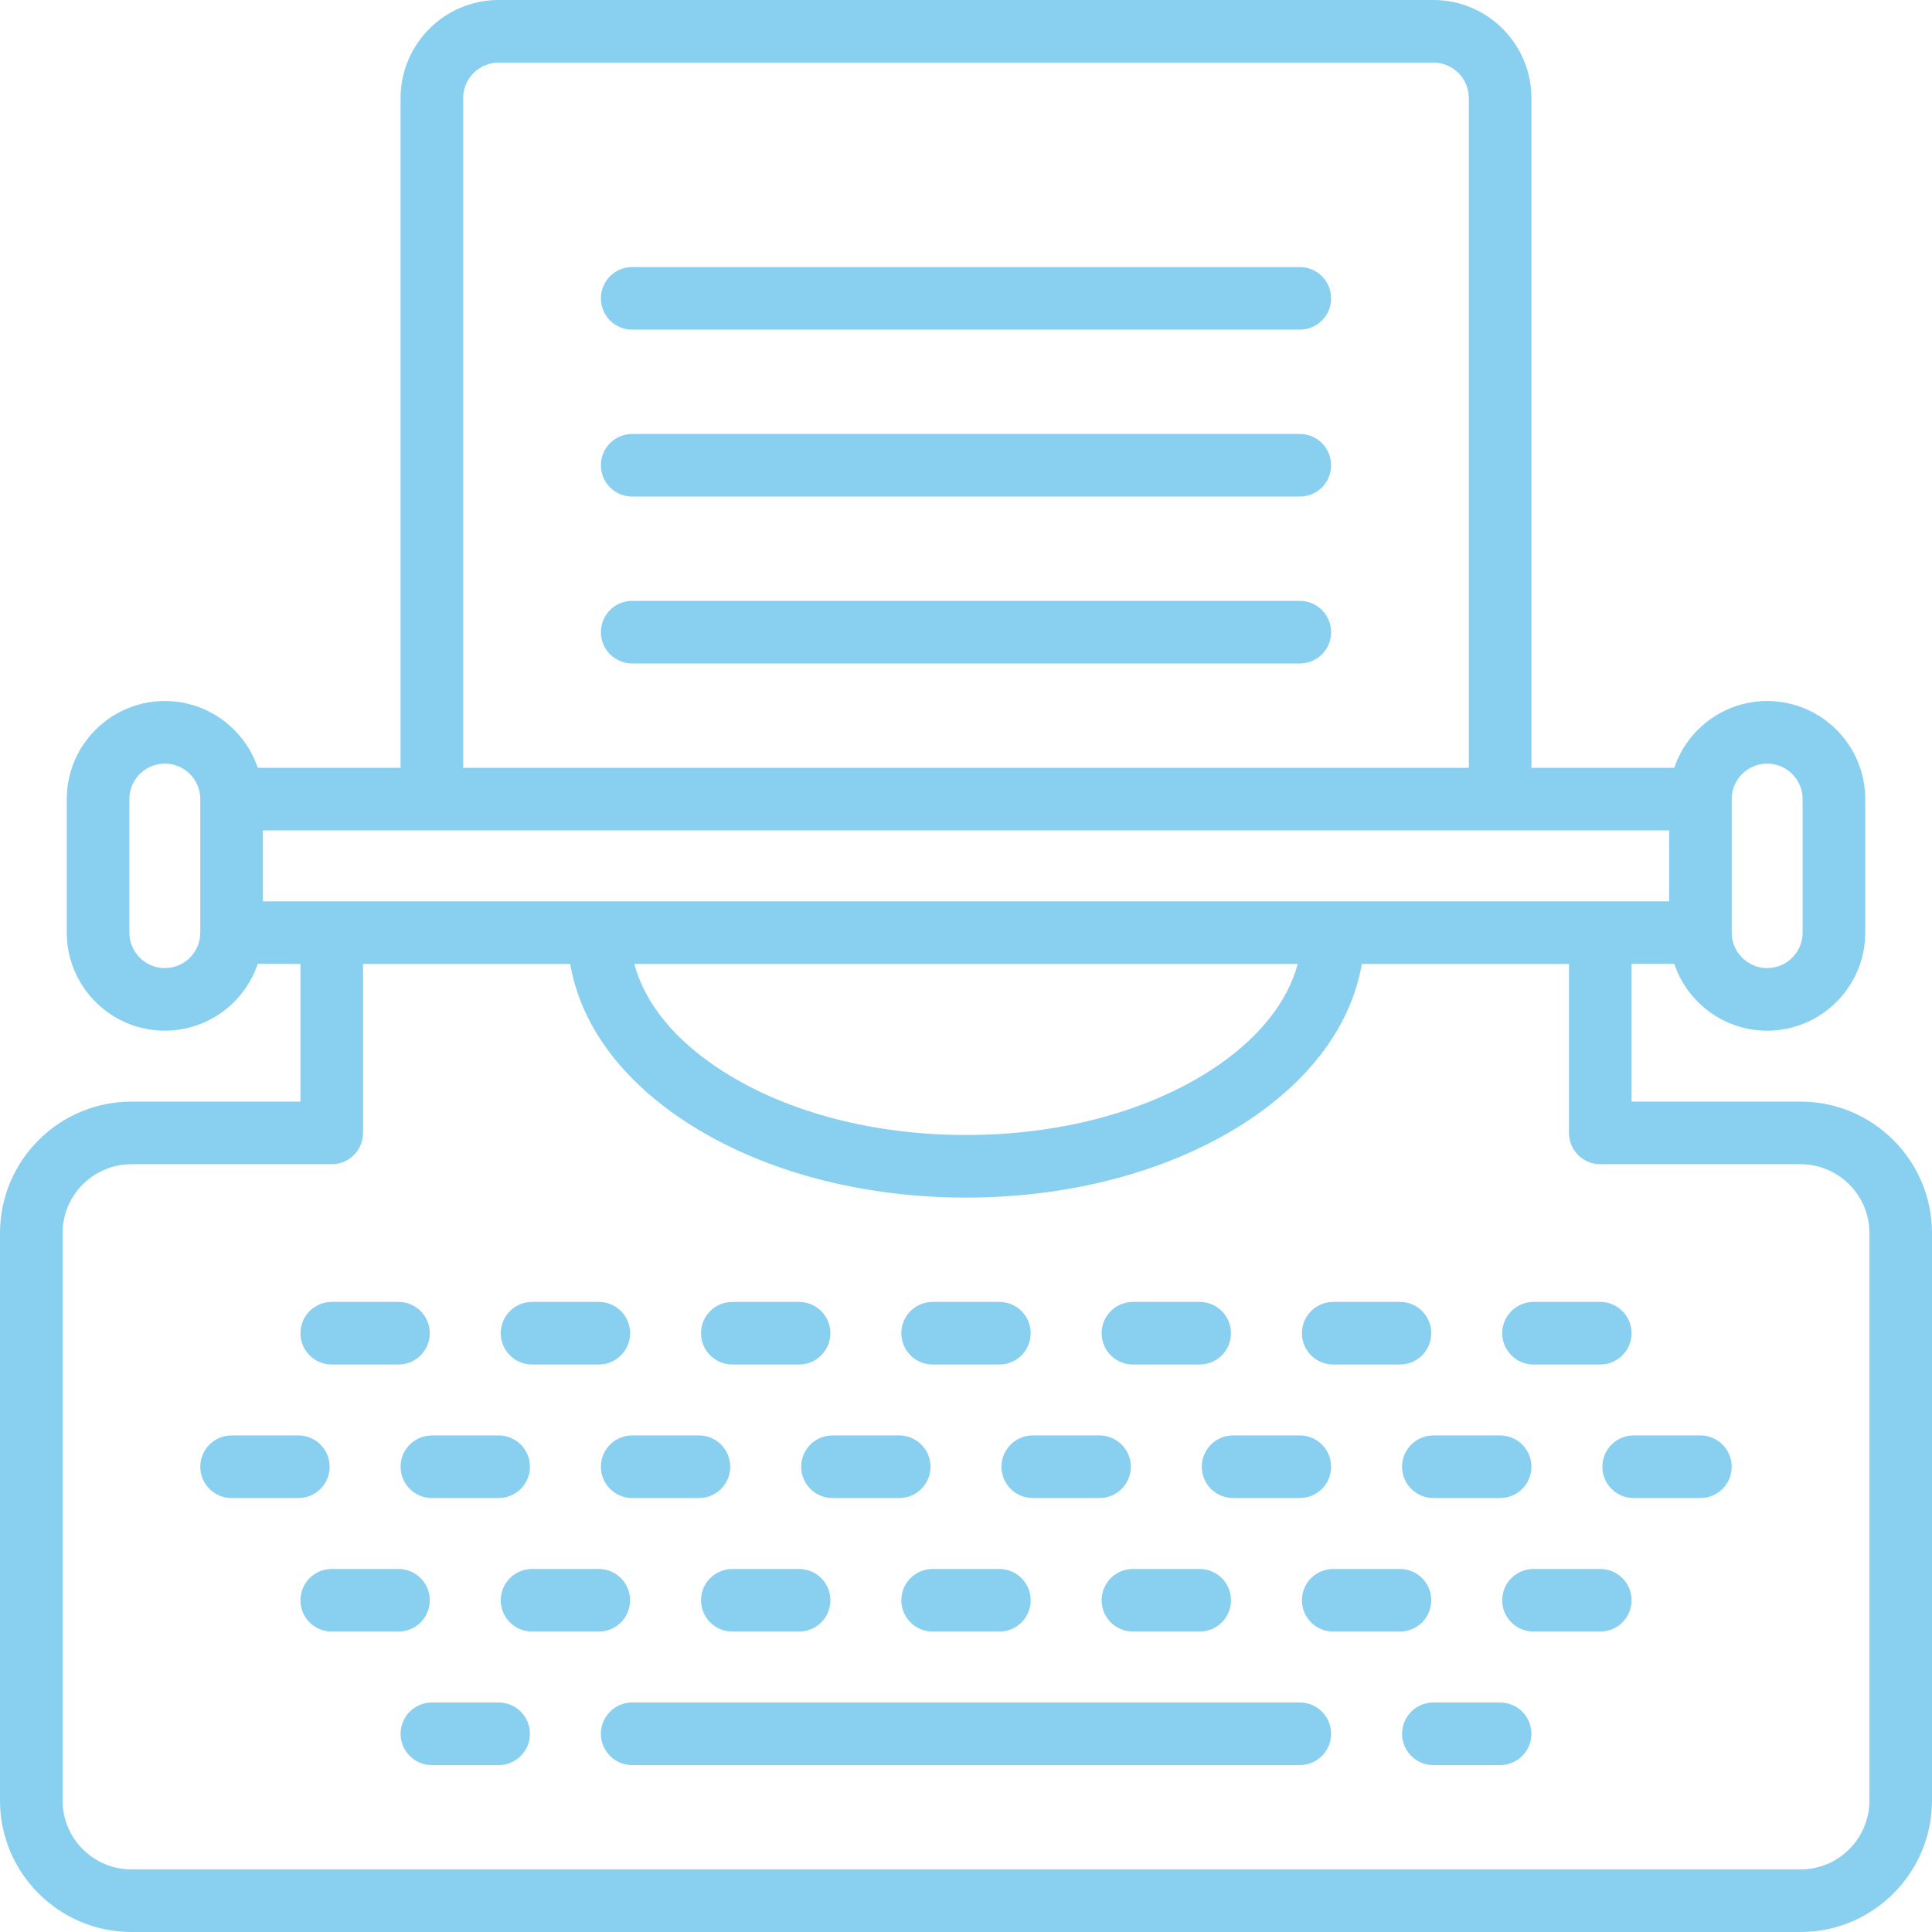 <?xml version="1.0" encoding="iso-8859-1"?>
<!-- Uploaded to: SVG Repo, www.svgrepo.com, Generator: SVG Repo Mixer Tools -->
<svg fill="#89CFF0" height="800px" width="800px" version="1.1" id="Capa_1" xmlns="http://www.w3.org/2000/svg" xmlns:xlink="http://www.w3.org/1999/xlink" 
	 viewBox="0 0 463 463" xml:space="preserve">
<g>
	<path d="M311.5,408h-160c-4.143,0-7.5,3.358-7.5,7.5s3.357,7.5,7.5,7.5h160c4.143,0,7.5-3.358,7.5-7.5S315.643,408,311.5,408z"/>
	<path d="M223.5,376c-4.143,0-7.5,3.358-7.5,7.5s3.357,7.5,7.5,7.5h16c4.143,0,7.5-3.358,7.5-7.5s-3.357-7.5-7.5-7.5H223.5z"/>
	<path d="M271.5,376c-4.143,0-7.5,3.358-7.5,7.5s3.357,7.5,7.5,7.5h16c4.143,0,7.5-3.358,7.5-7.5s-3.357-7.5-7.5-7.5H271.5z"/>
	<path d="M343,383.5c0-4.142-3.357-7.5-7.5-7.5h-16c-4.143,0-7.5,3.358-7.5,7.5s3.357,7.5,7.5,7.5h16
		C339.643,391,343,387.642,343,383.5z"/>
	<path d="M383.5,376h-16c-4.143,0-7.5,3.358-7.5,7.5s3.357,7.5,7.5,7.5h16c4.143,0,7.5-3.358,7.5-7.5S387.643,376,383.5,376z"/>
	<path d="M103,383.5c0-4.142-3.357-7.5-7.5-7.5h-16c-4.143,0-7.5,3.358-7.5,7.5s3.357,7.5,7.5,7.5h16
		C99.643,391,103,387.642,103,383.5z"/>
	<path d="M151,383.5c0-4.142-3.357-7.5-7.5-7.5h-16c-4.143,0-7.5,3.358-7.5,7.5s3.357,7.5,7.5,7.5h16
		C147.643,391,151,387.642,151,383.5z"/>
	<path d="M175.5,376c-4.143,0-7.5,3.358-7.5,7.5s3.357,7.5,7.5,7.5h16c4.143,0,7.5-3.358,7.5-7.5s-3.357-7.5-7.5-7.5H175.5z"/>
	<path d="M223.5,327h16c4.143,0,7.5-3.358,7.5-7.5s-3.357-7.5-7.5-7.5h-16c-4.143,0-7.5,3.358-7.5,7.5S219.357,327,223.5,327z"/>
	<path d="M271.5,327h16c4.143,0,7.5-3.358,7.5-7.5s-3.357-7.5-7.5-7.5h-16c-4.143,0-7.5,3.358-7.5,7.5S267.357,327,271.5,327z"/>
	<path d="M319.5,327h16c4.143,0,7.5-3.358,7.5-7.5s-3.357-7.5-7.5-7.5h-16c-4.143,0-7.5,3.358-7.5,7.5S315.357,327,319.5,327z"/>
	<path d="M367.5,327h16c4.143,0,7.5-3.358,7.5-7.5s-3.357-7.5-7.5-7.5h-16c-4.143,0-7.5,3.358-7.5,7.5S363.357,327,367.5,327z"/>
	<path d="M79.5,327h16c4.143,0,7.5-3.358,7.5-7.5s-3.357-7.5-7.5-7.5h-16c-4.143,0-7.5,3.358-7.5,7.5S75.357,327,79.5,327z"/>
	<path d="M127.5,327h16c4.143,0,7.5-3.358,7.5-7.5s-3.357-7.5-7.5-7.5h-16c-4.143,0-7.5,3.358-7.5,7.5S123.357,327,127.5,327z"/>
	<path d="M175.5,327h16c4.143,0,7.5-3.358,7.5-7.5s-3.357-7.5-7.5-7.5h-16c-4.143,0-7.5,3.358-7.5,7.5S171.357,327,175.5,327z"/>
	<path d="M240,351.5c0,4.142,3.357,7.5,7.5,7.5h16c4.143,0,7.5-3.358,7.5-7.5s-3.357-7.5-7.5-7.5h-16
		C243.357,344,240,347.358,240,351.5z"/>
	<path d="M288,351.5c0,4.142,3.357,7.5,7.5,7.5h16c4.143,0,7.5-3.358,7.5-7.5s-3.357-7.5-7.5-7.5h-16
		C291.357,344,288,347.358,288,351.5z"/>
	<path d="M336,351.5c0,4.142,3.357,7.5,7.5,7.5h16c4.143,0,7.5-3.358,7.5-7.5s-3.357-7.5-7.5-7.5h-16
		C339.357,344,336,347.358,336,351.5z"/>
	<path d="M96,351.5c0,4.142,3.357,7.5,7.5,7.5h16c4.143,0,7.5-3.358,7.5-7.5s-3.357-7.5-7.5-7.5h-16C99.357,344,96,347.358,96,351.5
		z"/>
	<path d="M79,351.5c0-4.142-3.357-7.5-7.5-7.5h-16c-4.143,0-7.5,3.358-7.5,7.5s3.357,7.5,7.5,7.5h16C75.643,359,79,355.642,79,351.5
		z"/>
	<path d="M407.5,344h-16c-4.143,0-7.5,3.358-7.5,7.5s3.357,7.5,7.5,7.5h16c4.143,0,7.5-3.358,7.5-7.5S411.643,344,407.5,344z"/>
	<path d="M359.5,408h-16c-4.143,0-7.5,3.358-7.5,7.5s3.357,7.5,7.5,7.5h16c4.143,0,7.5-3.358,7.5-7.5S363.643,408,359.5,408z"/>
	<path d="M119.5,408h-16c-4.143,0-7.5,3.358-7.5,7.5s3.357,7.5,7.5,7.5h16c4.143,0,7.5-3.358,7.5-7.5S123.643,408,119.5,408z"/>
	<path d="M144,351.5c0,4.142,3.357,7.5,7.5,7.5h16c4.143,0,7.5-3.358,7.5-7.5s-3.357-7.5-7.5-7.5h-16
		C147.357,344,144,347.358,144,351.5z"/>
	<path d="M192,351.5c0,4.142,3.357,7.5,7.5,7.5h16c4.143,0,7.5-3.358,7.5-7.5s-3.357-7.5-7.5-7.5h-16
		C195.357,344,192,347.358,192,351.5z"/>
	<path d="M431.5,264H391v-33h10.234c3.138,9.29,11.93,16,22.266,16c12.958,0,23.5-10.542,23.5-23.5v-32
		c0-12.958-10.542-23.5-23.5-23.5c-10.336,0-19.128,6.71-22.266,16H367V23.5C367,10.542,356.458,0,343.5,0h-224
		C106.542,0,96,10.542,96,23.5V184H61.766c-3.138-9.29-11.93-16-22.266-16C26.542,168,16,178.542,16,191.5v32
		c0,12.958,10.542,23.5,23.5,23.5c10.336,0,19.128-6.71,22.266-16H72v33H31.5C14.131,264,0,278.131,0,295.5v136
		C0,448.869,14.131,463,31.5,463h400c17.369,0,31.5-14.131,31.5-31.5v-136C463,278.131,448.869,264,431.5,264z M63,216v-17h337v17
		H63z M310.992,231c-2.537,9.543-9.866,18.499-21.293,25.771C274.266,266.591,253.597,272,231.5,272s-42.766-5.409-58.198-15.229
		c-11.427-7.272-18.757-16.227-21.293-25.771H310.992z M423.5,183c4.687,0,8.5,3.813,8.5,8.5v32c0,4.687-3.813,8.5-8.5,8.5
		s-8.5-3.813-8.5-8.5v-32C415,186.813,418.813,183,423.5,183z M111,23.5c0-4.687,3.813-8.5,8.5-8.5h224c4.687,0,8.5,3.813,8.5,8.5
		V184H111V23.5z M39.5,232c-4.687,0-8.5-3.813-8.5-8.5v-32c0-4.687,3.813-8.5,8.5-8.5s8.5,3.813,8.5,8.5v32
		C48,228.187,44.187,232,39.5,232z M448,431.5c0,9.098-7.401,16.5-16.5,16.5h-400c-9.099,0-16.5-7.402-16.5-16.5v-136
		c0-9.098,7.401-16.5,16.5-16.5h48c4.143,0,7.5-3.358,7.5-7.5V231h49.645c2.522,14.709,12.453,28.147,28.604,38.425
		C183.058,280.758,206.586,287,231.5,287s48.442-6.242,66.252-17.575c16.151-10.278,26.082-23.716,28.604-38.425H376v40.5
		c0,4.142,3.357,7.5,7.5,7.5h48c9.099,0,16.5,7.402,16.5,16.5V431.5z"/>
	<path d="M311.5,144h-160c-4.143,0-7.5,3.358-7.5,7.5s3.357,7.5,7.5,7.5h160c4.143,0,7.5-3.358,7.5-7.5S315.643,144,311.5,144z"/>
	<path d="M311.5,104h-160c-4.143,0-7.5,3.358-7.5,7.5s3.357,7.5,7.5,7.5h160c4.143,0,7.5-3.358,7.5-7.5S315.643,104,311.5,104z"/>
	<path d="M311.5,64h-160c-4.143,0-7.5,3.358-7.5,7.5s3.357,7.5,7.5,7.5h160c4.143,0,7.5-3.358,7.5-7.5S315.643,64,311.5,64z"/>
</g>
</svg>